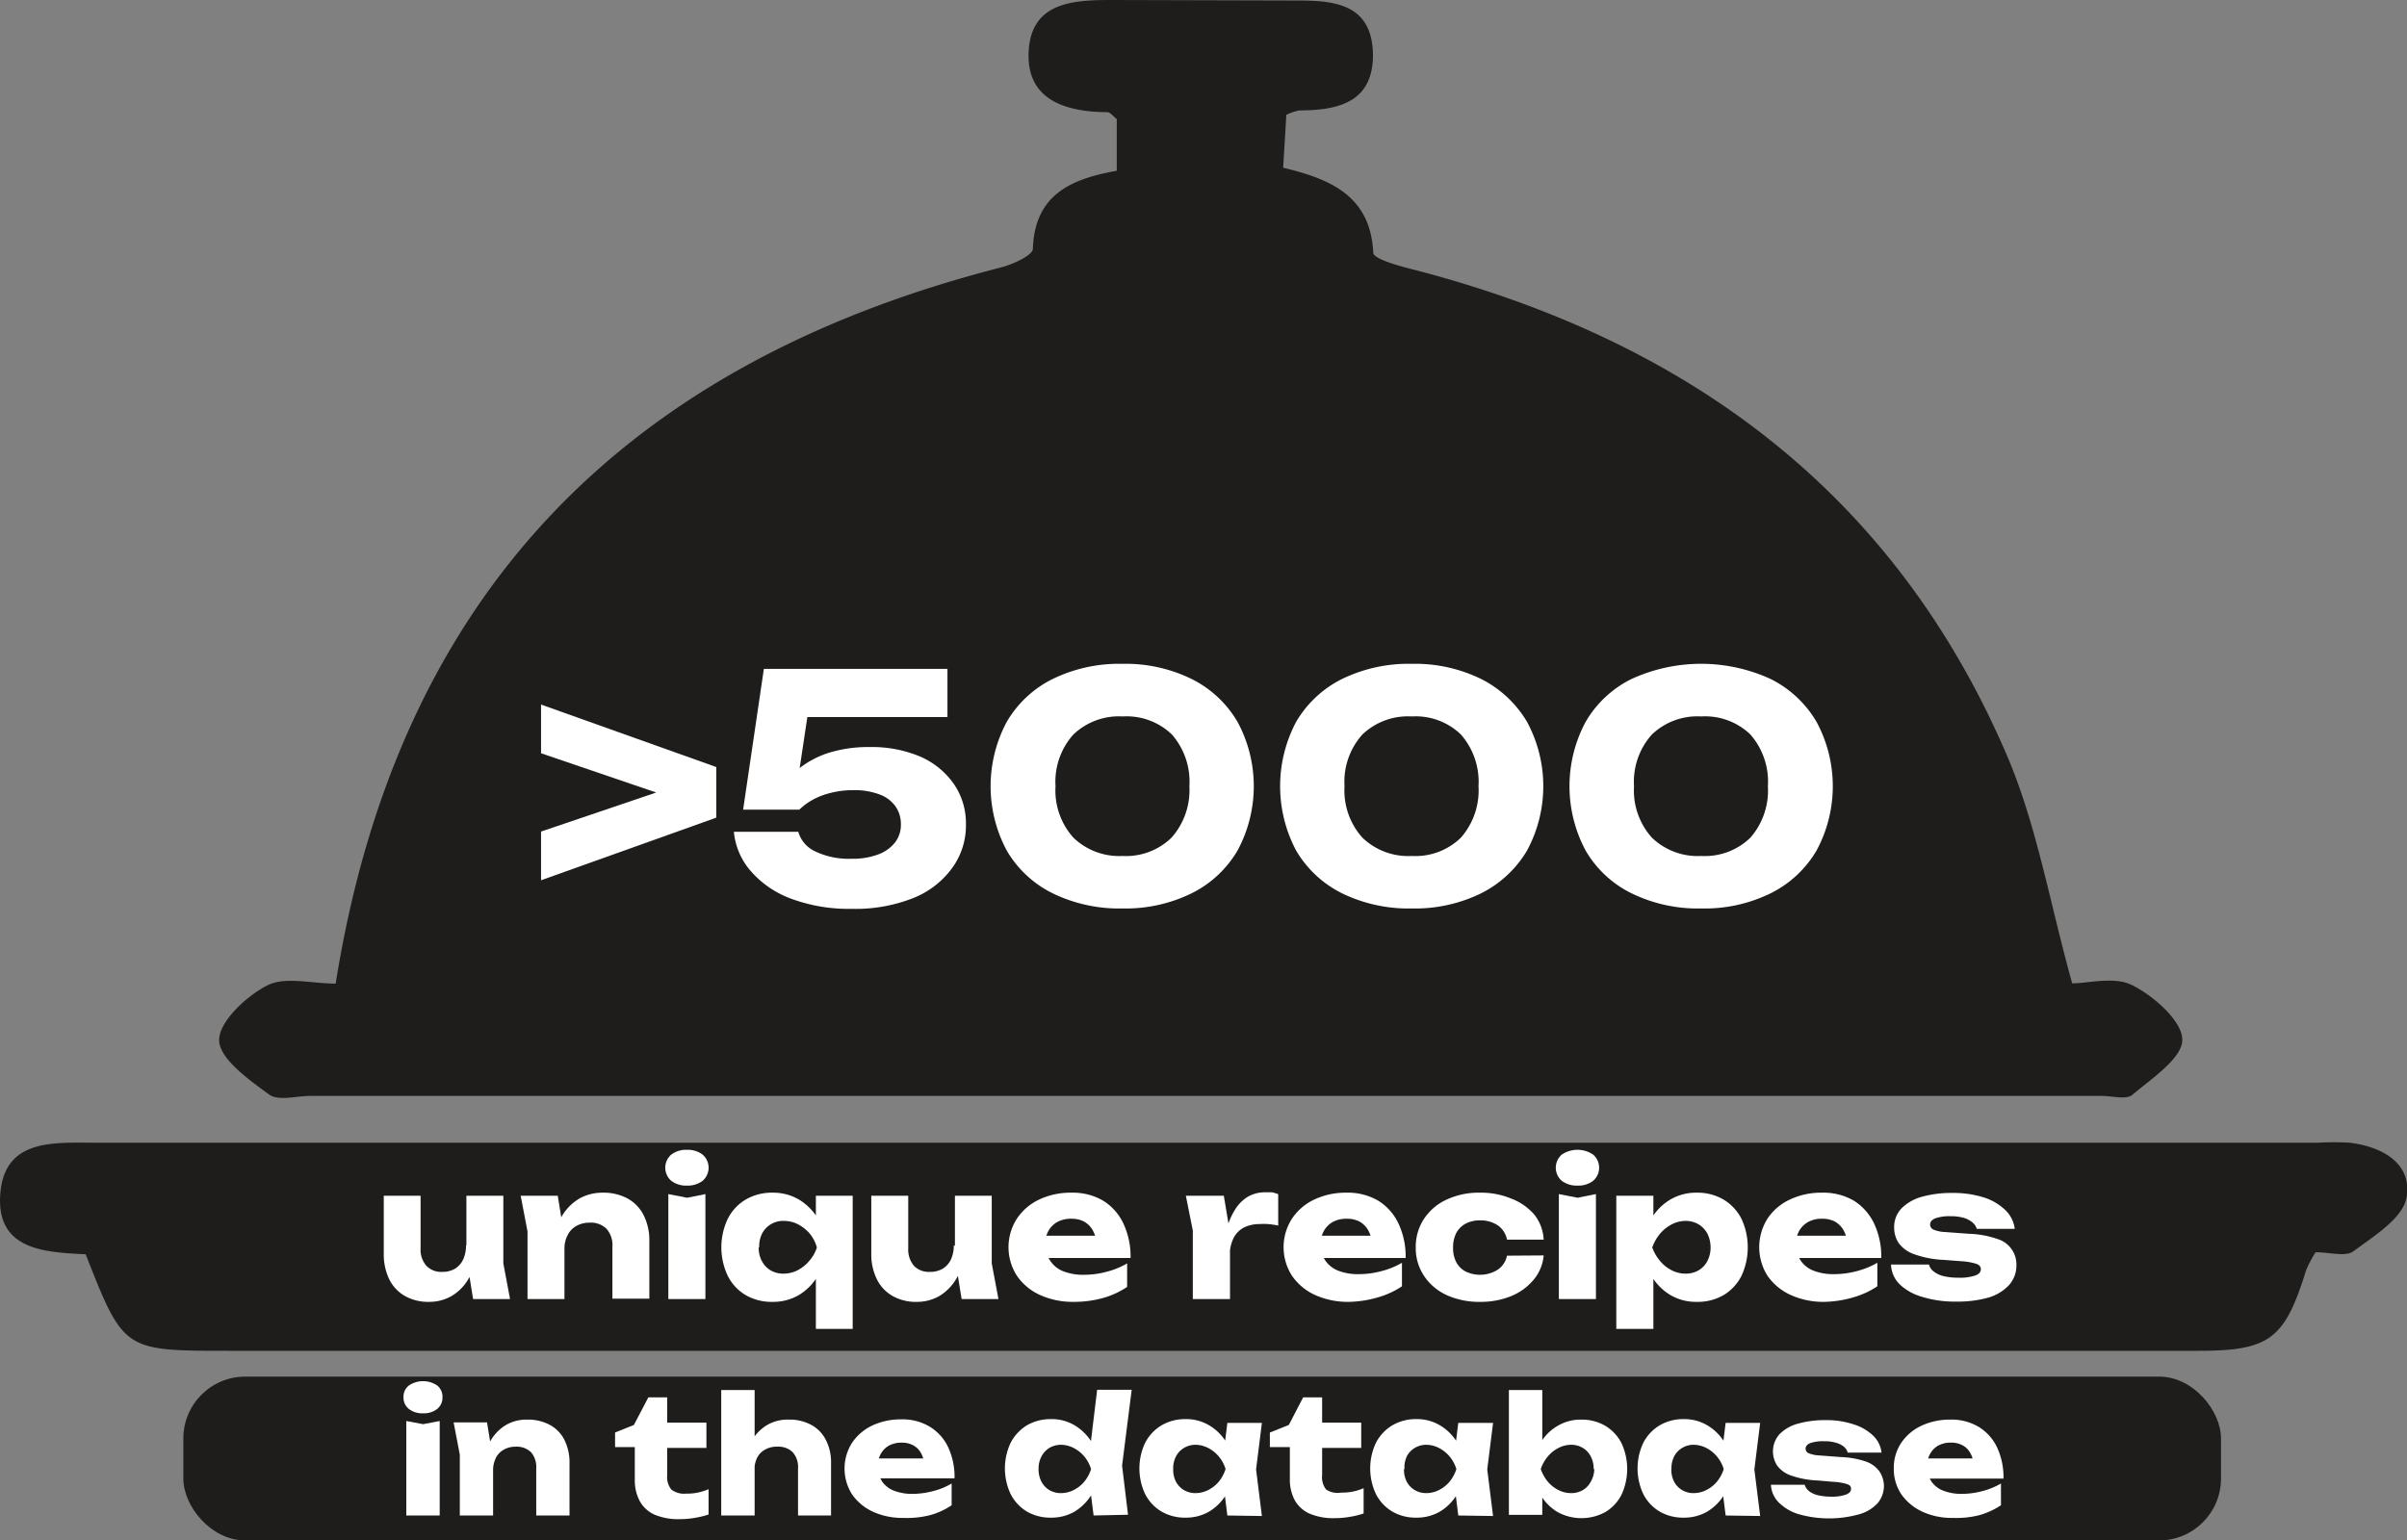 <?xml version="1.0" encoding="UTF-8"?> <svg xmlns="http://www.w3.org/2000/svg" viewBox="0 0 190.23 121.78"><rect x="0" y="0" width="190.23" height="121.78" fill="#808080" stroke="none"/><defs><style>.cls-1{fill:#1e1d1c;}.cls-2{fill:#fff;}</style></defs><g id="Слой_2" data-name="Слой 2"><g id="TEXTS"><path class="cls-1" d="M95,115.22a1,1,0,1,0,.87,1,.89.89,0,0,0-.87-1"></path><path class="cls-1" d="M79.39,116.67h-.23v.87h.23c.49,0,.5-.34.5-.44s0-.43-.5-.43"></path><path class="cls-1" d="M79.86,115.28c0-.4-.36-.43-.53-.43h-.16v.87h.16c.18,0,.53,0,.53-.44"></path><path class="cls-1" d="M88.21,115.43c-.47,0-.75.37-.75.92s.28.9.75.9.77-.34.77-.9-.28-.92-.77-.92"></path><rect class="cls-1" x="14.49" y="108.83" width="161.04" height="12.95" rx="4.89"></rect><path class="cls-1" d="M107.37,114.78a.83.83,0,0,0-.76.87h1.52a.8.8,0,0,0-.76-.87"></path><path class="cls-1" d="M76,98.88h-.18v1H76a.49.49,0,0,0,.55-.52.49.49,0,0,0-.55-.5"></path><path class="cls-1" d="M127.41,97.14a.84.84,0,0,0-.76.87h1.52a.8.8,0,0,0-.76-.87"></path><path class="cls-1" d="M107.33,97.58a1,1,0,1,0,.87,1,.89.89,0,0,0-.87-1"></path><path class="cls-1" d="M114,97.14a.84.84,0,0,0-.77.87h1.53a.8.8,0,0,0-.76-.87"></path><path class="cls-1" d="M88.8,98.88h-.18v1h.18a.49.49,0,0,0,.55-.52.49.49,0,0,0-.55-.5"></path><path class="cls-1" d="M152.21,97.58a1,1,0,1,0,.87,1,.88.88,0,0,0-.87-1"></path><path class="cls-1" d="M62.31,97.58a1,1,0,1,0,.87,1,.88.88,0,0,0-.87-1"></path><path class="cls-1" d="M185.7,90.34a20.69,20.69,0,0,0-2.49,0l-175.6,0c-3.36,0-7.37-.38-7.6,4.25C-.2,98.87,3.65,99,6.77,99.16c3,7.63,3,7.63,11.29,7.63H173.74c5.64,0,6.83-.92,8.52-6.38A10.4,10.4,0,0,1,183,99c1.13,0,2.38.38,3-.08,1.61-1.2,3.88-2.59,4.19-4.23C190.67,92,188.3,90.65,185.7,90.34Z"></path><path class="cls-1" d="M136.87,57c-2.63,0-2.7,3.44-2.7,5.77s.07,5.57,2.7,5.57,2.7-3.31,2.7-5.57-.06-5.77-2.7-5.77"></path><path class="cls-1" d="M114.19,57c-2.63,0-2.7,3.44-2.7,5.77s.07,5.57,2.7,5.57,2.7-3.31,2.7-5.57-.07-5.77-2.7-5.77"></path><path class="cls-1" d="M91.51,57c-2.63,0-2.7,3.44-2.7,5.77s.07,5.57,2.7,5.57,2.7-3.31,2.7-5.57S94.14,57,91.51,57"></path><path class="cls-1" d="M168.52,77.89c-1.41-.72-3.47-.15-4.75-.15-1.78-6.38-2.79-12.47-5.15-18-9-21-25.55-33-47.31-38.53-1-.26-2.76-.77-2.78-1.22-.2-4.52-3.43-5.85-7.12-6.73.1-1.61.18-2.95.25-4.18a4.49,4.49,0,0,1,1-.35c3.2,0,6-.69,5.84-4.69-.2-3.8-3.17-4-6.07-4L87.91,0c-3,0-6.37.12-6.61,4s2.87,4.85,6.23,4.87c.21,0,.42.31.73.54V13.5c-3.59.64-6.48,1.87-6.63,6.16,0,.53-1.6,1.25-2.55,1.49C49.67,28.69,31.47,46.68,26.53,77.76c-1.93,0-4-.58-5.42.15-1.67.86-3.82,2.88-3.79,4.34s2.35,3.11,3.95,4.28c.72.53,2.15.11,3.25.11H166.1c.83,0,2,.32,2.44-.1,1.54-1.3,3.94-2.88,3.93-4.35S170.23,78.75,168.52,77.89Z"></path><path class="cls-2" d="M42.76,59.55V55.7l13.85,4.94v4L42.76,69.59V65.74l10.88-3.69v1.21Z"></path><path class="cls-2" d="M60.37,52.88H74.88v3.81h-13l2.06-.89-1,6.65-1.26,0a6.18,6.18,0,0,1,1.48-1.7,7.4,7.4,0,0,1,2.32-1.23,10.46,10.46,0,0,1,3.22-.46,9.82,9.82,0,0,1,4.09.78A6.3,6.3,0,0,1,75.4,62a5.49,5.49,0,0,1,.94,3.18,5.71,5.71,0,0,1-1.08,3.43A7,7,0,0,1,72.17,71a12.4,12.4,0,0,1-4.86.85,13.11,13.11,0,0,1-4.78-.8,7.8,7.8,0,0,1-3.19-2.18A5.5,5.5,0,0,1,58,65.76h5.09a2.45,2.45,0,0,0,1.34,1.55,6.15,6.15,0,0,0,2.86.58,5.73,5.73,0,0,0,2.11-.34,3,3,0,0,0,1.33-.94,2.28,2.28,0,0,0,.47-1.44,2.44,2.44,0,0,0-.42-1.41,2.64,2.64,0,0,0-1.26-.95,5.49,5.49,0,0,0-2.08-.34,6.93,6.93,0,0,0-1.85.23,5.61,5.61,0,0,0-1.42.56,5,5,0,0,0-1,.75H58.73Z"></path><path class="cls-2" d="M88.7,71.82a12,12,0,0,1-5.51-1.2,8.62,8.62,0,0,1-3.62-3.37,10.78,10.78,0,0,1,0-10.19,8.64,8.64,0,0,1,3.62-3.38,12,12,0,0,1,5.51-1.2,11.84,11.84,0,0,1,5.48,1.2,8.7,8.7,0,0,1,3.62,3.38,10.71,10.71,0,0,1,0,10.19,8.68,8.68,0,0,1-3.62,3.37A11.84,11.84,0,0,1,88.7,71.82Zm0-4.15a5.16,5.16,0,0,0,3.89-1.45A5.67,5.67,0,0,0,94,62.15a5.66,5.66,0,0,0-1.38-4.08,5.15,5.15,0,0,0-3.89-1.43,5.2,5.2,0,0,0-3.9,1.43,5.59,5.59,0,0,0-1.41,4.08,5.59,5.59,0,0,0,1.41,4.07A5.21,5.21,0,0,0,88.7,67.67Z"></path><path class="cls-2" d="M111.58,71.82a12,12,0,0,1-5.52-1.2,8.68,8.68,0,0,1-3.62-3.37,10.86,10.86,0,0,1,0-10.19,8.7,8.7,0,0,1,3.62-3.38,12,12,0,0,1,5.52-1.2,11.87,11.87,0,0,1,5.48,1.2,8.82,8.82,0,0,1,3.62,3.38,10.71,10.71,0,0,1,0,10.19,8.8,8.8,0,0,1-3.62,3.37A11.87,11.87,0,0,1,111.58,71.82Zm0-4.15a5.14,5.14,0,0,0,3.88-1.45,5.67,5.67,0,0,0,1.39-4.07,5.67,5.67,0,0,0-1.39-4.08,5.13,5.13,0,0,0-3.88-1.43,5.21,5.21,0,0,0-3.91,1.43,5.59,5.59,0,0,0-1.41,4.08,5.59,5.59,0,0,0,1.41,4.07A5.22,5.22,0,0,0,111.58,67.67Z"></path><path class="cls-2" d="M134.45,71.82a11.94,11.94,0,0,1-5.51-1.2,8.56,8.56,0,0,1-3.62-3.37,10.78,10.78,0,0,1,0-10.19,8.58,8.58,0,0,1,3.62-3.38,13.18,13.18,0,0,1,11,0,8.7,8.7,0,0,1,3.62,3.38,10.71,10.71,0,0,1,0,10.19,8.68,8.68,0,0,1-3.62,3.37A11.84,11.84,0,0,1,134.45,71.82Zm0-4.15a5.16,5.16,0,0,0,3.89-1.45,5.67,5.67,0,0,0,1.38-4.07,5.66,5.66,0,0,0-1.38-4.08,5.15,5.15,0,0,0-3.89-1.43,5.2,5.2,0,0,0-3.9,1.43,5.59,5.59,0,0,0-1.41,4.08,5.59,5.59,0,0,0,1.41,4.07A5.21,5.21,0,0,0,134.45,67.67Z"></path><path class="cls-2" d="M33.94,102.92a3.76,3.76,0,0,1-1.95-.47,3.1,3.1,0,0,1-1.24-1.34,4.55,4.55,0,0,1-.42-2V94.53h2.91v4.15a1.94,1.94,0,0,0,.45,1.38,1.61,1.61,0,0,0,1.27.49,1.94,1.94,0,0,0,1-.25,1.73,1.73,0,0,0,.64-.72,2.62,2.62,0,0,0,.23-1.13l.9.47a5.19,5.19,0,0,1-.71,2.19,3.75,3.75,0,0,1-1.35,1.36A3.52,3.52,0,0,1,33.94,102.92Zm3.45-.22-.53-3.28V94.53h2.92v5.35l.53,2.82Z"></path><path class="cls-2" d="M41.15,94.53h2.93l.53,3.26v4.91H41.69V97.35Zm6.47-.24a4,4,0,0,1,2,.47,3.11,3.11,0,0,1,1.26,1.33,4.44,4.44,0,0,1,.44,2v4.58H48.4V98.55a1.94,1.94,0,0,0-.46-1.4,1.75,1.75,0,0,0-1.34-.49,2.1,2.1,0,0,0-1.05.26,1.68,1.68,0,0,0-.69.73,2.28,2.28,0,0,0-.25,1.11l-.9-.47a5.6,5.6,0,0,1,.73-2.2,3.93,3.93,0,0,1,1.37-1.35A3.71,3.71,0,0,1,47.62,94.29Z"></path><path class="cls-2" d="M54.28,93.73a1.92,1.92,0,0,1-1.23-.38,1.37,1.37,0,0,1,0-2.07,1.92,1.92,0,0,1,1.23-.38,1.94,1.94,0,0,1,1.25.38,1.37,1.37,0,0,1,0,2.07A1.94,1.94,0,0,1,54.28,93.73Zm-1.46.67,1.48.29,1.45-.29v8.3H52.82Z"></path><path class="cls-2" d="M65.41,98.62a6.31,6.31,0,0,1-.79,2.26,4.26,4.26,0,0,1-1.5,1.51,4,4,0,0,1-2.07.53,4.06,4.06,0,0,1-2.11-.53,3.66,3.66,0,0,1-1.42-1.52,5.26,5.26,0,0,1,0-4.52,3.72,3.72,0,0,1,1.42-1.52,4.06,4.06,0,0,1,2.11-.54,4,4,0,0,1,2.07.53,4.42,4.42,0,0,1,1.51,1.5A6.13,6.13,0,0,1,65.41,98.62Zm-5.45,0a2.2,2.2,0,0,0,.25,1.07,1.9,1.9,0,0,0,.69.74,2,2,0,0,0,1,.26,2.45,2.45,0,0,0,1.12-.26,3,3,0,0,0,.93-.74,2.92,2.92,0,0,0,.61-1.07A3,3,0,0,0,64,97.53a3.14,3.14,0,0,0-.93-.74,2.46,2.46,0,0,0-1.12-.27,1.87,1.87,0,0,0-1.72,1A2.28,2.28,0,0,0,60,98.62Zm7.43-4.09v10.53H64.48v-4.88l.11-.67V97.22l-.11-.35V94.53Z"></path><path class="cls-2" d="M72.53,102.92a3.76,3.76,0,0,1-2-.47,3.1,3.1,0,0,1-1.24-1.34,4.42,4.42,0,0,1-.43-2V94.53h2.92v4.15a2,2,0,0,0,.44,1.38,1.63,1.63,0,0,0,1.28.49,1.91,1.91,0,0,0,1-.25,1.68,1.68,0,0,0,.65-.72,2.62,2.62,0,0,0,.23-1.13l.9.47a5.34,5.34,0,0,1-.71,2.19,3.91,3.91,0,0,1-1.35,1.36A3.55,3.55,0,0,1,72.53,102.92ZM76,102.7l-.53-3.28V94.53h2.91v5.35l.53,2.82Z"></path><path class="cls-2" d="M84.86,102.92a6.29,6.29,0,0,1-2.66-.54,4.43,4.43,0,0,1-1.83-1.52,4.17,4.17,0,0,1,0-4.52,4.33,4.33,0,0,1,1.76-1.51,5.81,5.81,0,0,1,2.54-.54,4.75,4.75,0,0,1,2.51.63,4.24,4.24,0,0,1,1.6,1.8,6.1,6.1,0,0,1,.57,2.73H82.05V97.69h5.62l-1,.61a2.59,2.59,0,0,0-.32-1.06,1.82,1.82,0,0,0-.68-.67,2.12,2.12,0,0,0-1-.22,2.26,2.26,0,0,0-1.1.25,1.86,1.86,0,0,0-.71.71,2.1,2.1,0,0,0-.26,1A2.37,2.37,0,0,0,83,99.67a2.19,2.19,0,0,0,1,.82,4.31,4.31,0,0,0,1.67.29,6.89,6.89,0,0,0,1.79-.24,6.18,6.18,0,0,0,1.62-.66v1.86a6.76,6.76,0,0,1-1.92.88A8.62,8.62,0,0,1,84.86,102.92Z"></path><path class="cls-2" d="M93.72,94.53h3l.49,2.92v5.25H94.27V97.28Zm7.3-.13v2.49a6.63,6.63,0,0,0-.81-.12,5.76,5.76,0,0,0-.69,0,2.77,2.77,0,0,0-1.16.25,1.92,1.92,0,0,0-.85.82,3.1,3.1,0,0,0-.32,1.53l-.56-.68A10.49,10.49,0,0,1,97,97a5.34,5.34,0,0,1,.62-1.39,3.06,3.06,0,0,1,1-1,2.68,2.68,0,0,1,1.43-.35l.5,0A4.71,4.71,0,0,1,101,94.4Z"></path><path class="cls-2" d="M106.6,102.92a6.29,6.29,0,0,1-2.66-.54,4.43,4.43,0,0,1-1.83-1.52,4.17,4.17,0,0,1,0-4.52,4.33,4.33,0,0,1,1.76-1.51,5.81,5.81,0,0,1,2.54-.54,4.75,4.75,0,0,1,2.51.63,4.24,4.24,0,0,1,1.6,1.8,6.1,6.1,0,0,1,.57,2.73h-7.27V97.69h5.62l-1,.61a2.59,2.59,0,0,0-.32-1.06,1.82,1.82,0,0,0-.68-.67,2.12,2.12,0,0,0-1-.22,2.26,2.26,0,0,0-1.1.25,1.86,1.86,0,0,0-.71.71,2.1,2.1,0,0,0-.26,1,2.37,2.37,0,0,0,.35,1.31,2.19,2.19,0,0,0,1,.82,4.31,4.31,0,0,0,1.67.29,6.83,6.83,0,0,0,1.79-.24,6.18,6.18,0,0,0,1.62-.66v1.86a6.76,6.76,0,0,1-1.92.88A8.62,8.62,0,0,1,106.6,102.92Z"></path><path class="cls-2" d="M122,99.25a3.47,3.47,0,0,1-.8,1.93,4.55,4.55,0,0,1-1.78,1.29,6.37,6.37,0,0,1-2.45.45,6.18,6.18,0,0,1-2.65-.54,4.28,4.28,0,0,1-1.78-1.52,3.93,3.93,0,0,1-.65-2.24,4,4,0,0,1,.65-2.26,4.28,4.28,0,0,1,1.78-1.52,6,6,0,0,1,2.65-.55,6.19,6.19,0,0,1,2.45.46A4.55,4.55,0,0,1,121.24,96,3.44,3.44,0,0,1,122,98h-2.9a1.77,1.77,0,0,0-.73-1.13,2.43,2.43,0,0,0-1.4-.39,2.34,2.34,0,0,0-1.12.25,1.82,1.82,0,0,0-.75.73,2.48,2.48,0,0,0-.26,1.18,2.4,2.4,0,0,0,.26,1.16,1.76,1.76,0,0,0,.75.73,2.63,2.63,0,0,0,2.53-.16,1.75,1.75,0,0,0,.72-1.1Z"></path><path class="cls-2" d="M124.66,93.73a1.94,1.94,0,0,1-1.23-.38,1.37,1.37,0,0,1,0-2.07,2.21,2.21,0,0,1,2.48,0,1.37,1.37,0,0,1,0,2.07A1.92,1.92,0,0,1,124.66,93.73Zm-1.46.67,1.48.29,1.45-.29v8.3H123.2Z"></path><path class="cls-2" d="M127.74,94.53h2.93v2.34l-.13.35v2.29l.13.67v4.88h-2.93Zm2,4.09a5.8,5.8,0,0,1,.78-2.3,4.33,4.33,0,0,1,1.51-1.5,4,4,0,0,1,2.07-.53,4.06,4.06,0,0,1,2.11.54,3.79,3.79,0,0,1,1.42,1.52,5.36,5.36,0,0,1,0,4.52,3.73,3.73,0,0,1-1.42,1.52,4.06,4.06,0,0,1-2.11.53,4,4,0,0,1-2.07-.53,4.36,4.36,0,0,1-1.51-1.51A6.11,6.11,0,0,1,129.74,98.62Zm5.45,0a2.4,2.4,0,0,0-.25-1.09,1.92,1.92,0,0,0-.7-.74,2,2,0,0,0-1-.27,2.39,2.39,0,0,0-1.11.27,3,3,0,0,0-.93.74,3.55,3.55,0,0,0-.62,1.09,3.45,3.45,0,0,0,.62,1.07,2.87,2.87,0,0,0,.93.74,2.38,2.38,0,0,0,1.11.26,2,2,0,0,0,1-.26,1.85,1.85,0,0,0,.7-.74A2.31,2.31,0,0,0,135.19,98.62Z"></path><path class="cls-2" d="M144.18,102.92a6.24,6.24,0,0,1-2.65-.54,4.46,4.46,0,0,1-1.84-1.52,4.23,4.23,0,0,1,0-4.52,4.29,4.29,0,0,1,1.77-1.51,5.78,5.78,0,0,1,2.54-.54,4.75,4.75,0,0,1,2.51.63,4.31,4.31,0,0,1,1.6,1.8,6.1,6.1,0,0,1,.57,2.73h-7.27V97.69H147l-1,.61a2.59,2.59,0,0,0-.31-1.06,1.82,1.82,0,0,0-.68-.67,2.12,2.12,0,0,0-1-.22,2.21,2.21,0,0,0-1.1.25,1.89,1.89,0,0,0-.72.71,2.09,2.09,0,0,0-.25,1,2.29,2.29,0,0,0,.35,1.31,2.14,2.14,0,0,0,1,.82,4.26,4.26,0,0,0,1.66.29,7,7,0,0,0,1.8-.24,6.48,6.48,0,0,0,1.62-.66v1.86a6.76,6.76,0,0,1-1.92.88A8.69,8.69,0,0,1,144.18,102.92Z"></path><path class="cls-2" d="M159.36,100a2.31,2.31,0,0,1-.57,1.58,3.6,3.6,0,0,1-1.63,1,9,9,0,0,1-2.55.32,8.68,8.68,0,0,1-2.68-.37,4.24,4.24,0,0,1-1.8-1,2.32,2.32,0,0,1-.68-1.56h3a1,1,0,0,0,.39.56,2,2,0,0,0,.78.36,4.87,4.87,0,0,0,1.16.12,3.76,3.76,0,0,0,1.32-.17q.45-.16.45-.51c0-.18-.11-.32-.34-.41a4.75,4.75,0,0,0-1.17-.21l-1.45-.11a7.73,7.73,0,0,1-2.29-.44,2.57,2.57,0,0,1-1.23-.87,2.17,2.17,0,0,1-.37-1.22,2.12,2.12,0,0,1,.58-1.54,3.64,3.64,0,0,1,1.62-.92,8.75,8.75,0,0,1,2.42-.3,8,8,0,0,1,2.45.35,4.33,4.33,0,0,1,1.71,1,2.46,2.46,0,0,1,.75,1.49h-3a1.07,1.07,0,0,0-.32-.49,1.93,1.93,0,0,0-.67-.37,3.73,3.73,0,0,0-1.1-.14,3.36,3.36,0,0,0-1.2.17c-.27.12-.4.28-.4.49a.44.44,0,0,0,.25.39,2.58,2.58,0,0,0,.93.2l1.91.14a7.46,7.46,0,0,1,2.23.41,2.1,2.1,0,0,1,1.5,2.11Z"></path><path class="cls-2" d="M33.43,111.73a1.69,1.69,0,0,1-1.11-.34,1.13,1.13,0,0,1-.43-.94,1.11,1.11,0,0,1,.43-.92,2,2,0,0,1,2.23,0,1.13,1.13,0,0,1,.42.92,1.15,1.15,0,0,1-.42.94A1.7,1.7,0,0,1,33.43,111.73Zm-1.32.61,1.33.25,1.31-.25v7.47H32.11Z"></path><path class="cls-2" d="M35.85,112.45h2.64l.48,2.94v4.42H36.34V115Zm5.82-.22a3.64,3.64,0,0,1,1.81.43,2.76,2.76,0,0,1,1.14,1.2,4,4,0,0,1,.39,1.83v4.12H42.38v-3.74a1.78,1.78,0,0,0-.41-1.26,1.62,1.62,0,0,0-1.21-.44,1.84,1.84,0,0,0-.95.24,1.5,1.5,0,0,0-.62.65,2.15,2.15,0,0,0-.22,1l-.81-.43a5,5,0,0,1,.65-2,3.49,3.49,0,0,1,1.24-1.21A3.21,3.21,0,0,1,41.67,112.23Z"></path><path class="cls-2" d="M48.61,114.4v-1.15l1.49-.6,1.14-2.18h1.49v2h3.1v2h-3.1v2.16a1.56,1.56,0,0,0,.33,1.13,1.65,1.65,0,0,0,1.17.32,4,4,0,0,0,1-.1,4.34,4.34,0,0,0,.77-.25v2a6.33,6.33,0,0,1-1,.25,7,7,0,0,1-1.3.12,4.81,4.81,0,0,1-2-.37,2.47,2.47,0,0,1-1.15-1.08,3.45,3.45,0,0,1-.38-1.64V114.4Z"></path><path class="cls-2" d="M57,109.89h2.64v9.92H57Zm5.33,2.34a3.59,3.59,0,0,1,1.81.43,2.76,2.76,0,0,1,1.14,1.2,3.86,3.86,0,0,1,.4,1.83v4.12H63.07v-3.74a1.74,1.74,0,0,0-.42-1.26,1.59,1.59,0,0,0-1.2-.44,1.84,1.84,0,0,0-1,.24,1.5,1.5,0,0,0-.62.65,2.28,2.28,0,0,0-.21,1l-.83-.43a5.14,5.14,0,0,1,.66-2,3.49,3.49,0,0,1,1.24-1.21A3.26,3.26,0,0,1,62.36,112.23Z"></path><path class="cls-2" d="M71.38,120a5.55,5.55,0,0,1-2.39-.49,4.06,4.06,0,0,1-1.65-1.37,3.8,3.8,0,0,1,0-4.08,4,4,0,0,1,1.59-1.36,5.31,5.31,0,0,1,2.29-.49,4.15,4.15,0,0,1,2.26.58,3.78,3.78,0,0,1,1.45,1.61,5.59,5.59,0,0,1,.51,2.47H68.86V115.3h5.06l-.86.56a2.26,2.26,0,0,0-.28-1,1.53,1.53,0,0,0-.61-.6,1.88,1.88,0,0,0-.91-.21,2.08,2.08,0,0,0-1,.23,1.71,1.71,0,0,0-.64.64,1.83,1.83,0,0,0-.23,1,2.14,2.14,0,0,0,.31,1.18,2,2,0,0,0,.93.74,3.91,3.91,0,0,0,1.5.26,6.45,6.45,0,0,0,1.62-.22,5.46,5.46,0,0,0,1.46-.6V119a5.84,5.84,0,0,1-1.73.79A7.46,7.46,0,0,1,71.38,120Z"></path><path class="cls-2" d="M87,116.14a5.68,5.68,0,0,1-.72,2,4.08,4.08,0,0,1-1.35,1.36,3.64,3.64,0,0,1-1.87.48,3.7,3.7,0,0,1-1.9-.48,3.46,3.46,0,0,1-1.28-1.37,4.75,4.75,0,0,1,0-4.08,3.52,3.52,0,0,1,1.28-1.37,3.71,3.71,0,0,1,1.9-.49,3.55,3.55,0,0,1,1.87.49,4.08,4.08,0,0,1,1.36,1.35A5.4,5.4,0,0,1,87,116.14Zm-4.92,0a2.07,2.07,0,0,0,.23,1,1.71,1.71,0,0,0,.62.66,1.78,1.78,0,0,0,.92.24,2.25,2.25,0,0,0,1-.24,2.67,2.67,0,0,0,.84-.66,3,3,0,0,0,.54-1,2.84,2.84,0,0,0-.54-1,2.7,2.7,0,0,0-.84-.67,2.26,2.26,0,0,0-1-.25,1.79,1.79,0,0,0-.92.25,1.74,1.74,0,0,0-.62.67A2.06,2.06,0,0,0,82.08,116.14Zm4.35,3.67-.35-2.76.45-.9L86.09,115l.62-5.13h2.73l-.76,6,.47,3.88Z"></path><path class="cls-2" d="M97.63,116.14a5.5,5.5,0,0,1-.72,2,3.91,3.91,0,0,1-1.35,1.36,3.63,3.63,0,0,1-1.86.48,3.67,3.67,0,0,1-1.9-.48,3.41,3.41,0,0,1-1.29-1.37,4.75,4.75,0,0,1,0-4.08,3.47,3.47,0,0,1,1.29-1.37,3.68,3.68,0,0,1,1.9-.49,3.54,3.54,0,0,1,1.86.49,3.9,3.9,0,0,1,1.36,1.35A5.23,5.23,0,0,1,97.63,116.14Zm-4.91,0a2.07,2.07,0,0,0,.22,1,1.67,1.67,0,0,0,.63.66,1.74,1.74,0,0,0,.91.24,2.22,2.22,0,0,0,1-.24,2.67,2.67,0,0,0,.84-.66,3,3,0,0,0,.54-1,2.84,2.84,0,0,0-.54-1,2.7,2.7,0,0,0-.84-.67,2.23,2.23,0,0,0-1-.25,1.75,1.75,0,0,0-.91.25,1.69,1.69,0,0,0-.63.67A2.05,2.05,0,0,0,92.72,116.14ZM97,119.81l-.33-2.65.34-1-.34-1,.33-2.67h2.73l-.46,3.68.46,3.68Z"></path><path class="cls-2" d="M100.36,114.4v-1.15l1.5-.6,1.13-2.18h1.5v2h3.09v2h-3.09v2.16a1.56,1.56,0,0,0,.32,1.13A1.67,1.67,0,0,0,106,118a4,4,0,0,0,1-.1,4.09,4.09,0,0,0,.77-.25v2a6.33,6.33,0,0,1-1,.25,6.91,6.91,0,0,1-1.3.12,4.76,4.76,0,0,1-2-.37,2.49,2.49,0,0,1-1.16-1.08,3.45,3.45,0,0,1-.37-1.64V114.4Z"></path><path class="cls-2" d="M115.87,116.14a5.5,5.5,0,0,1-.72,2,3.91,3.91,0,0,1-1.35,1.36,3.63,3.63,0,0,1-1.86.48,3.67,3.67,0,0,1-1.9-.48,3.41,3.41,0,0,1-1.29-1.37,4.75,4.75,0,0,1,0-4.08,3.47,3.47,0,0,1,1.29-1.37,3.68,3.68,0,0,1,1.9-.49,3.54,3.54,0,0,1,1.86.49,3.9,3.9,0,0,1,1.36,1.35A5.23,5.23,0,0,1,115.87,116.14Zm-4.91,0a2.07,2.07,0,0,0,.22,1,1.67,1.67,0,0,0,.63.66,1.74,1.74,0,0,0,.91.24,2.22,2.22,0,0,0,1-.24,2.67,2.67,0,0,0,.84-.66,3,3,0,0,0,.54-1,2.84,2.84,0,0,0-.54-1,2.7,2.7,0,0,0-.84-.67,2.23,2.23,0,0,0-1-.25,1.75,1.75,0,0,0-.91.25,1.69,1.69,0,0,0-.63.67A2.05,2.05,0,0,0,111,116.14Zm4.29,3.67-.33-2.65.34-1-.34-1,.33-2.67H118l-.46,3.68.46,3.68Z"></path><path class="cls-2" d="M119.25,109.89h2.64v4.7l-.35.67v1.86l.35.64v2h-2.64Zm1.79,6.25a5.4,5.4,0,0,1,.71-2.07,3.74,3.74,0,0,1,1.36-1.35,3.54,3.54,0,0,1,1.86-.49,3.68,3.68,0,0,1,1.9.49,3.45,3.45,0,0,1,1.28,1.37,4.85,4.85,0,0,1,0,4.08,3.39,3.39,0,0,1-1.28,1.37,3.94,3.94,0,0,1-3.77,0,3.91,3.91,0,0,1-1.35-1.36A5.49,5.49,0,0,1,121,116.14Zm4.91,0a2.06,2.06,0,0,0-.23-1,1.67,1.67,0,0,0-.62-.67,1.8,1.8,0,0,0-.93-.25,2.18,2.18,0,0,0-1,.25,2.7,2.7,0,0,0-.84.67,3.06,3.06,0,0,0-.56,1,3.23,3.23,0,0,0,.56,1,2.67,2.67,0,0,0,.84.66,2.17,2.17,0,0,0,1,.24,1.79,1.79,0,0,0,.93-.24,1.64,1.64,0,0,0,.62-.66A2.07,2.07,0,0,0,126,116.14Z"></path><path class="cls-2" d="M137,116.14a5.5,5.5,0,0,1-.72,2,3.91,3.91,0,0,1-1.35,1.36,3.63,3.63,0,0,1-1.86.48,3.67,3.67,0,0,1-1.9-.48,3.41,3.41,0,0,1-1.29-1.37,4.75,4.75,0,0,1,0-4.08,3.47,3.47,0,0,1,1.29-1.37,3.68,3.68,0,0,1,1.9-.49,3.54,3.54,0,0,1,1.86.49,3.9,3.9,0,0,1,1.36,1.35A5.23,5.23,0,0,1,137,116.14Zm-4.91,0a2.07,2.07,0,0,0,.22,1,1.67,1.67,0,0,0,.63.66,1.74,1.74,0,0,0,.91.24,2.22,2.22,0,0,0,1-.24,2.67,2.67,0,0,0,.84-.66,3,3,0,0,0,.54-1,2.84,2.84,0,0,0-.54-1,2.7,2.7,0,0,0-.84-.67,2.23,2.23,0,0,0-1-.25,1.75,1.75,0,0,0-.91.25,1.69,1.69,0,0,0-.63.67A2.05,2.05,0,0,0,132.1,116.14Zm4.29,3.67-.33-2.65.34-1-.34-1,.33-2.67h2.73l-.46,3.68.46,3.68Z"></path><path class="cls-2" d="M148.89,117.42a2.11,2.11,0,0,1-.51,1.43,3.12,3.12,0,0,1-1.47.87,8.83,8.83,0,0,1-4.71,0,3.76,3.76,0,0,1-1.62-.94,2.12,2.12,0,0,1-.62-1.4h2.67a1,1,0,0,0,.35.51,1.8,1.8,0,0,0,.71.32,4.48,4.48,0,0,0,1,.11,3.3,3.3,0,0,0,1.19-.16c.27-.1.41-.25.41-.46s-.1-.29-.31-.37a4.23,4.23,0,0,0-1.06-.18l-1.3-.11a7.18,7.18,0,0,1-2.07-.39,2.26,2.26,0,0,1-1.1-.79,2.05,2.05,0,0,1,.19-2.48,3.25,3.25,0,0,1,1.45-.83,8,8,0,0,1,2.19-.28,6.78,6.78,0,0,1,2.2.33,3.88,3.88,0,0,1,1.55.89,2.18,2.18,0,0,1,.67,1.35h-2.67a1,1,0,0,0-.28-.45,1.67,1.67,0,0,0-.61-.32,3.08,3.08,0,0,0-1-.13,3,3,0,0,0-1.08.15c-.24.1-.36.25-.36.44a.4.4,0,0,0,.22.35,2.54,2.54,0,0,0,.85.18l1.71.13a6.84,6.84,0,0,1,2,.36,2.19,2.19,0,0,1,1.05.77A2.11,2.11,0,0,1,148.89,117.42Z"></path><path class="cls-2" d="M154.32,120a5.55,5.55,0,0,1-2.39-.49,4.16,4.16,0,0,1-1.66-1.37,3.59,3.59,0,0,1-.6-2.06,3.55,3.55,0,0,1,.58-2,3.92,3.92,0,0,1,1.59-1.36,5.27,5.27,0,0,1,2.29-.49,4.18,4.18,0,0,1,2.26.58,3.82,3.82,0,0,1,1.44,1.61,5.59,5.59,0,0,1,.51,2.47H151.8V115.3h5.06l-.86.56a2.26,2.26,0,0,0-.29-1,1.47,1.47,0,0,0-.61-.6,1.83,1.83,0,0,0-.91-.21,2,2,0,0,0-1,.23,1.64,1.64,0,0,0-.64.64,1.84,1.84,0,0,0-.24,1,2.15,2.15,0,0,0,.32,1.18,2,2,0,0,0,.93.74,3.91,3.91,0,0,0,1.5.26,6.45,6.45,0,0,0,1.62-.22,5.75,5.75,0,0,0,1.46-.6V119a6.08,6.08,0,0,1-1.73.79A7.46,7.46,0,0,1,154.32,120Z"></path></g></g></svg> 